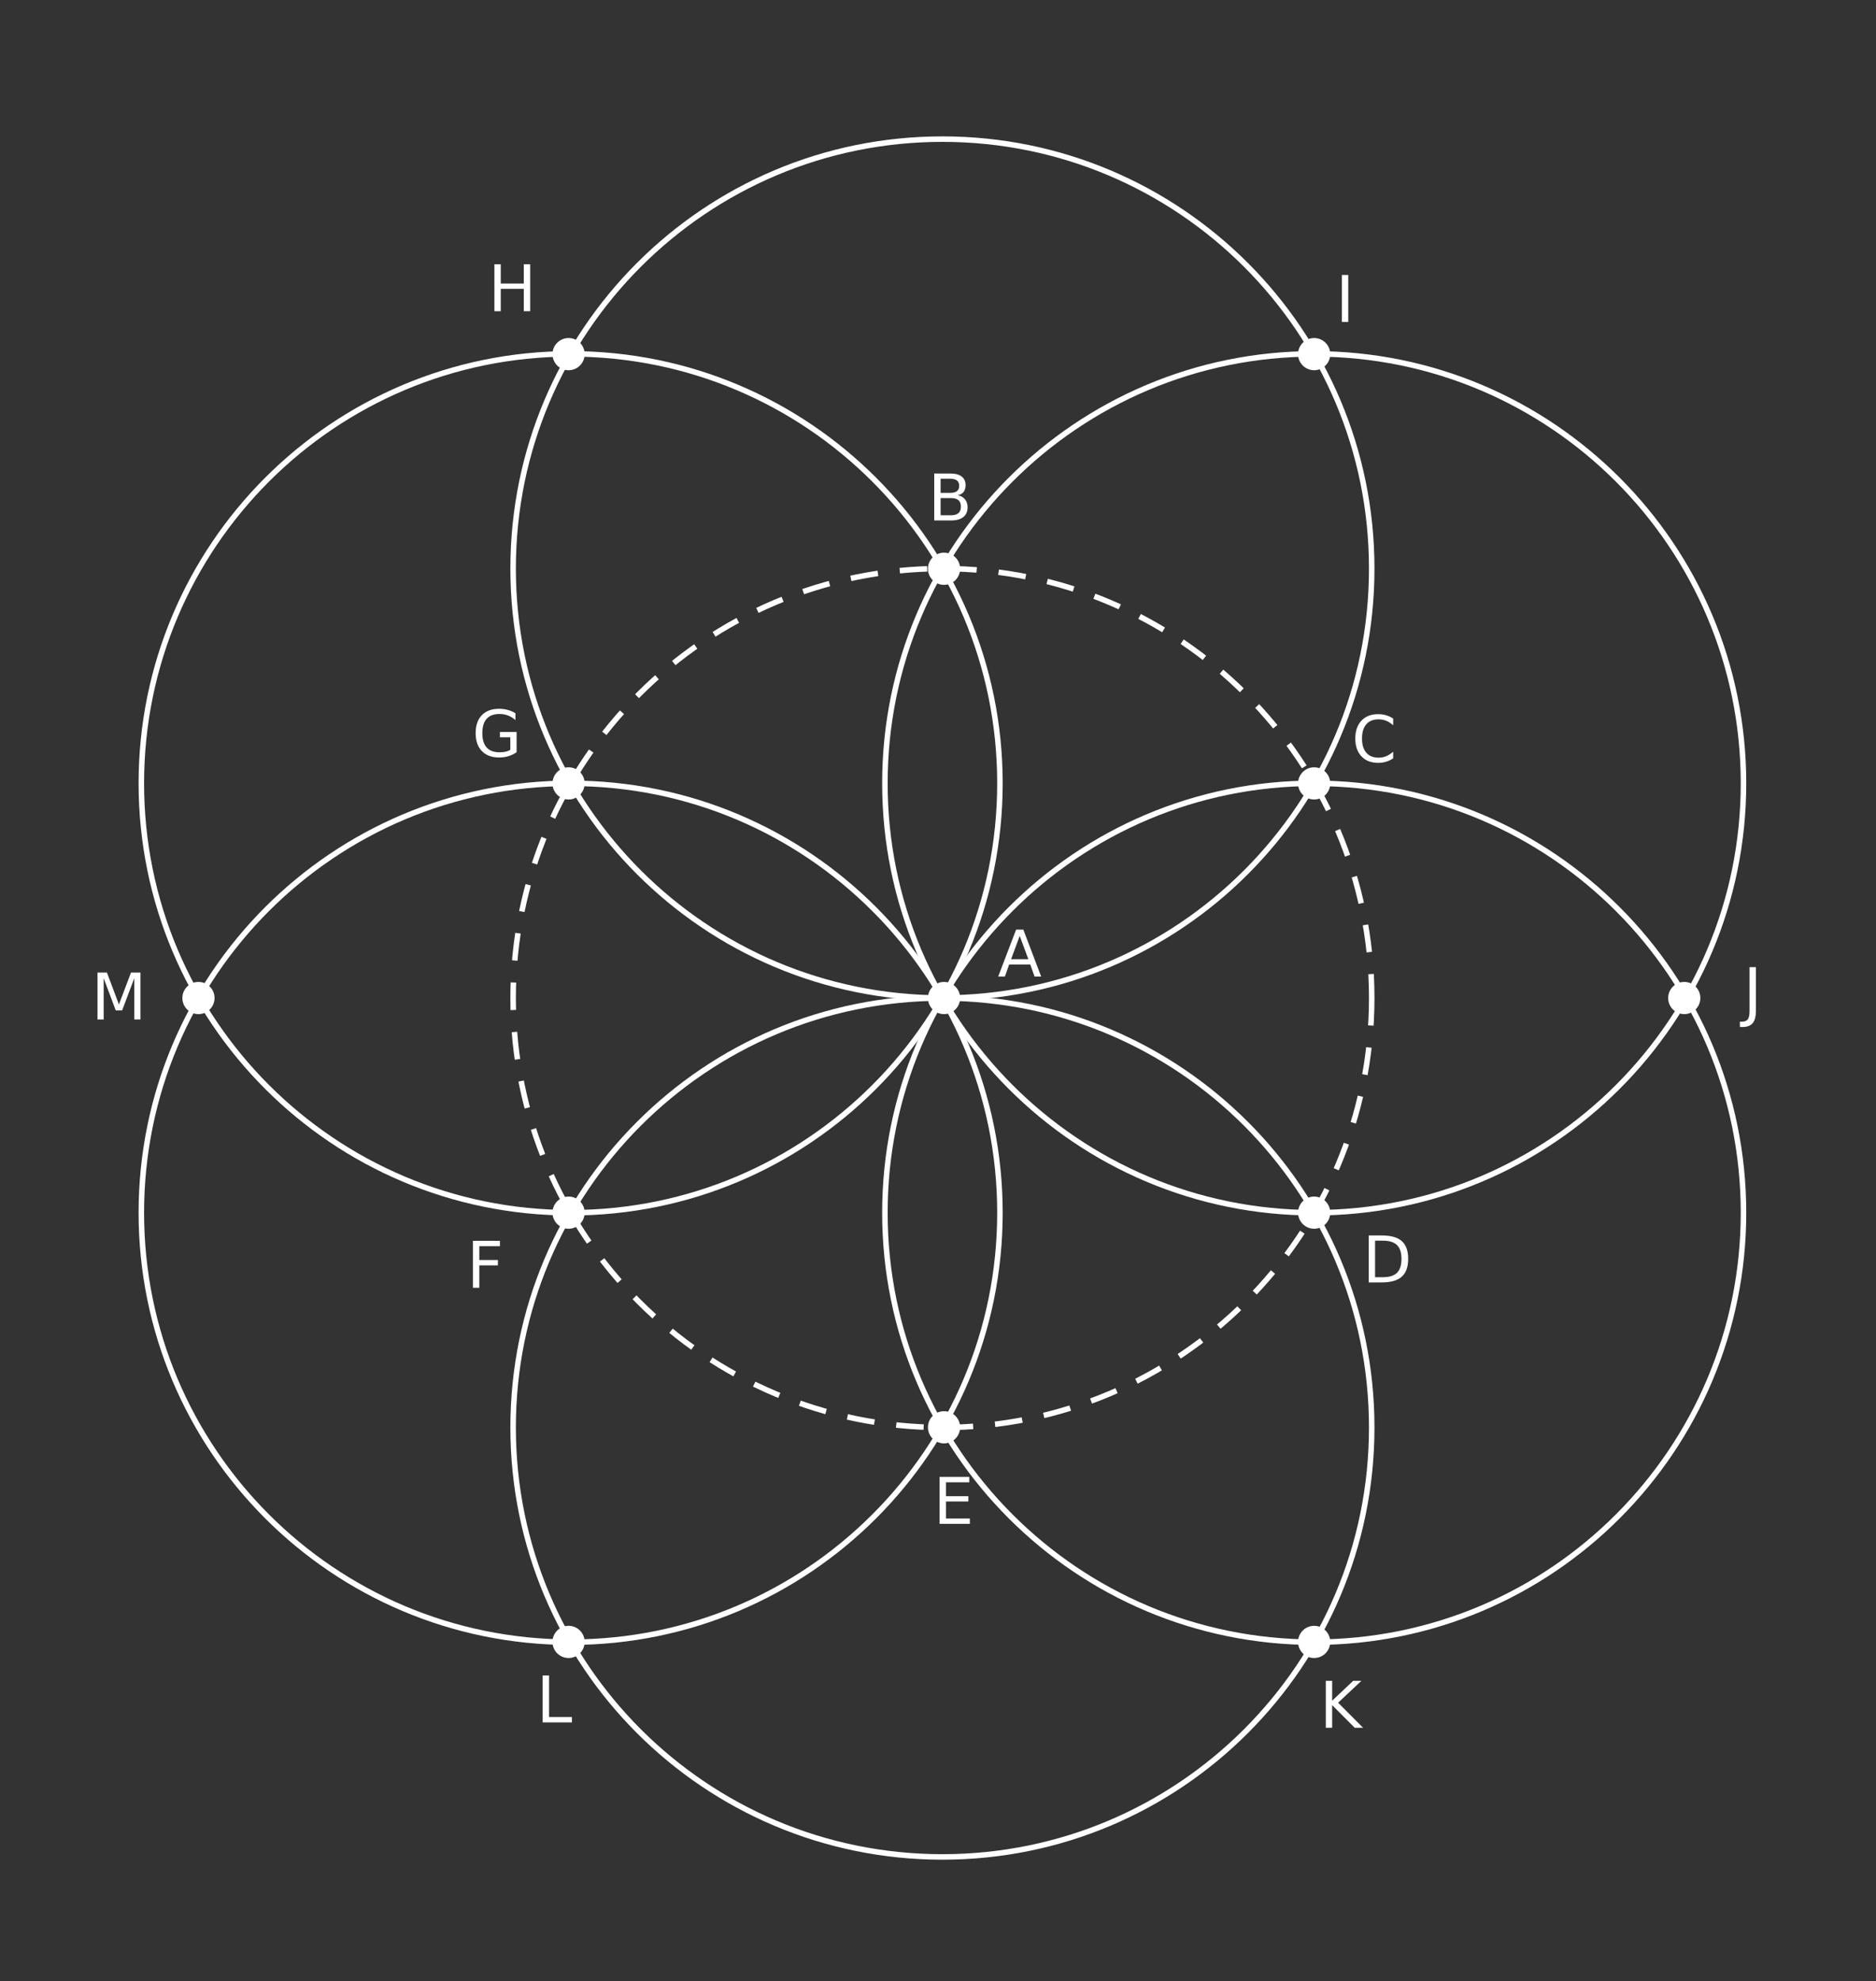 <?xml version="1.0" encoding="UTF-8" standalone="no"?>
<svg
   xmlns:dc="http://purl.org/dc/elements/1.1/"
   xmlns:cc="http://creativecommons.org/ns#"
   xmlns:rdf="http://www.w3.org/1999/02/22-rdf-syntax-ns#"
   xmlns:svg="http://www.w3.org/2000/svg"
   xmlns="http://www.w3.org/2000/svg"
   version="1.1"
   x="0px"
   y="0px"
   width="341px"
   height="360px"
   viewBox="0 0 341 360"
   id="svg2">
  <rect x="0" y="0" width="341" height="360" fill="#333333" stroke="none"/>
  <defs
     id="defs512" />
  <style
     id="style1324"
     type="text/css">
     .point {fill:#FFFFFF;}
     .pen{fill:none;stroke:#FFFFFF;stroke-width:1;stroke-linecap:butt;stroke-linejoin:round;stroke-miterlimit:10;}
     .pen-red{stroke:#FF0000;}
     .pen-dash{stroke-dasharray:5, 4;}
  </style>
  <desc
     id="desc6">Creator: FreeHEP Graphics2D Driver Producer: geogebra.export.SVGExtensions Revision: 12753  Source:  Date: vendredi 20 février 2015 22 h 53 CET</desc>
  <path
     class="pen pen-dash"
     d="m 249.337,181.348 c 0,43.096 -34.937,78.034 -78.033,78.034 -43.097,0 -78.034,-34.938 -78.034,-78.034 0,-43.097 34.937,-78.034 78.034,-78.034 43.096,0 78.033,34.937 78.033,78.034 z"
     id="path22" />
  <g
     class="pen"
     id="g4866">
    <path
       id="path28"
       d="m 249.337,103.314 c 0,43.097 -34.937,78.034 -78.033,78.034 -43.097,0 -78.034,-34.937 -78.034,-78.034 0,-43.097 34.937,-78.034 78.034,-78.034 43.096,0 78.033,34.937 78.033,78.034 z" />
    <path
       id="path34"
       d="m 316.916,142.331 c 0,43.097 -34.936,78.034 -78.033,78.034 -43.097,0 -78.034,-34.937 -78.034,-78.034 0,-43.097 34.937,-78.034 78.034,-78.034 43.097,0 78.033,34.937 78.033,78.034 z" />
    <path
       id="path40"
       d="m 316.916,220.365 c 0,43.096 -34.936,78.033 -78.033,78.033 -43.097,0 -78.034,-34.937 -78.034,-78.033 0,-43.098 34.937,-78.034 78.034,-78.034 43.097,0 78.033,34.936 78.033,78.034 z" />
    <path
       id="path46"
       d="m 249.337,259.382 c 0,43.096 -34.937,78.033 -78.033,78.033 -43.097,0 -78.034,-34.937 -78.034,-78.033 0,-43.098 34.937,-78.034 78.034,-78.034 43.096,0 78.033,34.936 78.033,78.034 z" />
    <path
       id="path52"
       d="m 181.758,220.365 c 0,43.096 -34.937,78.033 -78.033,78.033 -43.097,0 -78.034,-34.937 -78.034,-78.033 0,-43.098 34.937,-78.034 78.034,-78.034 43.096,0 78.033,34.936 78.033,78.034 z" />
    <path
       id="path58"
       d="m 181.758,142.331 c 0,43.097 -34.937,78.034 -78.033,78.034 -43.097,0 -78.034,-34.937 -78.034,-78.034 0,-43.097 34.937,-78.034 78.034,-78.034 43.096,0 78.033,34.937 78.033,78.034 z" />
  </g>
  <g
     id="g4737"
     class="point">
    <path
       id="path172"
       d="m 174.523,181.348 c 0,1.615 -1.31,2.925 -2.925,2.925 -1.616,0 -2.925,-1.31 -2.925,-2.925 0,-1.616 1.309,-2.925 2.925,-2.925 1.615,0 2.925,1.309 2.925,2.925 z" />
    <path
       id="path184"
       d="m 185.354,170.059 -1.569,4.236 3.138,0 -1.569,-4.236 z m -0.656,-1.142 1.311,0 3.245,8.531 -1.204,0 -0.777,-2.194 -3.838,0 -0.777,2.194 -1.219,0 3.259,-8.531 z" />
    <path
       id="path190"
       d="m 174.523,103.349 c 0,1.615 -1.31,2.925 -2.925,2.925 -1.616,0 -2.925,-1.31 -2.925,-2.925 0,-1.616 1.309,-2.925 2.925,-2.925 1.615,0 2.925,1.309 2.925,2.925 z" />
    <path
       id="path202"
       d="m 170.973,90.506 0,3.123 1.859,0 q 0.929,0 1.379,-0.388 0.449,-0.389 0.449,-1.181 0,-0.807 -0.449,-1.181 -0.45,-0.373 -1.379,-0.373 l -1.859,0 z m 0,-3.519 0,2.574 1.706,0 q 0.853,0 1.264,-0.32 0.412,-0.32 0.412,-0.959 0,-0.655 -0.412,-0.975 -0.411,-0.32 -1.264,-0.32 l -1.706,0 z m -1.158,-0.945 2.955,0 q 1.325,0 2.034,0.548 0.709,0.549 0.709,1.554 0,0.793 -0.365,1.257 -0.366,0.465 -1.067,0.571 0.853,0.183 1.325,0.761 0.473,0.579 0.473,1.448 0,1.143 -0.777,1.767 -0.777,0.625 -2.225,0.625 l -3.062,0 0,-8.531 z" />
    <path
       id="path208"
       d="m 241.797,142.348 c 0,1.616 -1.31,2.925 -2.925,2.925 -1.616,0 -2.925,-1.309 -2.925,-2.925 0,-1.615 1.309,-2.925 2.925,-2.925 1.615,0 2.925,1.31 2.925,2.925 z" />
    <path
       id="path220"
       d="m 253.237,130.572 0,1.219 q -0.594,-0.549 -1.249,-0.815 -0.655,-0.267 -1.401,-0.267 -1.462,0 -2.239,0.899 -0.777,0.899 -0.777,2.59 0,1.675 0.777,2.574 0.777,0.899 2.239,0.899 0.746,0 1.401,-0.274 0.655,-0.274 1.249,-0.807 l 0,1.203 q -0.609,0.411 -1.287,0.617 -0.677,0.206 -1.424,0.206 -1.95,0 -3.063,-1.189 -1.111,-1.188 -1.111,-3.229 0,-2.057 1.111,-3.246 1.113,-1.187 3.063,-1.187 0.761,0 1.44,0.206 0.677,0.205 1.271,0.601 z" />
    <path
       id="path226"
       d="m 241.797,220.347 c 0,1.616 -1.31,2.925 -2.925,2.925 -1.616,0 -2.925,-1.309 -2.925,-2.925 0,-1.615 1.309,-2.925 2.925,-2.925 1.615,0 2.925,1.31 2.925,2.925 z" />
    <path
       id="path238"
       d="m 249.947,225.436 0,6.641 1.402,0 q 1.766,0 2.581,-0.799 0.815,-0.8 0.815,-2.537 0,-1.706 -0.815,-2.506 -0.815,-0.799 -2.581,-0.799 l -1.402,0 z m -1.158,-0.945 2.376,0 q 2.484,0 3.642,1.028 1.157,1.028 1.157,3.222 0,2.209 -1.165,3.244 -1.165,1.037 -3.634,1.037 l -2.376,0 0,-8.531 z" />
    <path
       id="path244"
       d="m 174.523,259.347 c 0,1.615 -1.31,2.925 -2.925,2.925 -1.616,0 -2.925,-1.31 -2.925,-2.925 0,-1.616 1.309,-2.925 2.925,-2.925 1.615,0 2.925,1.309 2.925,2.925 z" />
    <path
       id="path256"
       d="m 170.79,268.365 5.393,0 0,0.975 -4.235,0 0,2.529 4.067,0 0,0.96 -4.067,0 0,3.092 4.341,0 0,0.975 -5.499,0 0,-8.531 z" />
    <path
       id="path262"
       d="m 106.273,220.347 c 0,1.616 -1.309,2.925 -2.925,2.925 -1.615,0 -2.924,-1.309 -2.924,-2.925 0,-1.615 1.309,-2.925 2.924,-2.925 1.616,0 2.925,1.31 2.925,2.925 z" />
    <path
       id="path274"
       d="m 85.966,225.466 4.905,0 0,0.975 -3.748,0 0,2.513 3.382,0 0,0.975 -3.382,0 0,4.068 -1.157,0 0,-8.531 z" />
    <path
       id="path280"
       d="m 106.273,142.348 c 0,1.616 -1.309,2.925 -2.925,2.925 -1.615,0 -2.924,-1.309 -2.924,-2.925 0,-1.615 1.309,-2.925 2.924,-2.925 1.616,0 2.925,1.31 2.925,2.925 z" />
    <path
       id="path292"
       d="m 92.761,136.254 0,-2.285 -1.889,0 0,-0.959 3.031,0 0,3.671 q -0.67,0.472 -1.469,0.716 -0.8,0.244 -1.714,0.244 -2.011,0 -3.139,-1.173 -1.127,-1.173 -1.127,-3.245 0,-2.103 1.127,-3.268 1.127,-1.165 3.139,-1.165 0.823,0 1.577,0.206 0.754,0.205 1.394,0.601 l 0,1.234 q -0.641,-0.548 -1.364,-0.822 -0.724,-0.275 -1.515,-0.275 -1.57,0 -2.354,0.876 -0.785,0.876 -0.785,2.613 0,1.721 0.785,2.598 0.784,0.875 2.354,0.875 0.609,0 1.089,-0.106 0.48,-0.107 0.861,-0.336 z" />
    <path
       id="path298"
       d="m 106.273,64.349 c 0,1.616 -1.309,2.925 -2.925,2.925 -1.615,0 -2.924,-1.309 -2.924,-2.925 0,-1.615 1.309,-2.925 2.924,-2.925 1.616,0 2.925,1.309 2.925,2.925 z" />
    <path
       id="path310"
       d="m 89.866,48.018 1.157,0 0,3.504 4.189,0 0,-3.504 1.158,0 0,8.531 -1.158,0 0,-4.068 -4.189,0 0,4.068 -1.157,0 0,-8.531 z" />
    <path
       id="path316"
       d="m 241.797,64.349 c 0,1.616 -1.31,2.925 -2.925,2.925 -1.616,0 -2.925,-1.309 -2.925,-2.925 0,-1.615 1.309,-2.925 2.925,-2.925 1.615,0 2.925,1.309 2.925,2.925 z" />
    <path
       id="path328"
       d="m 243.914,49.968 1.158,0 0,8.531 -1.158,0 0,-8.531 z" />
    <path
       id="path334"
       d="m 309.071,181.348 c 0,1.615 -1.31,2.925 -2.925,2.925 -1.616,0 -2.925,-1.31 -2.925,-2.925 0,-1.616 1.309,-2.925 2.925,-2.925 1.615,0 2.925,1.309 2.925,2.925 z" />
    <path
       id="path346"
       d="m 318.013,175.741 1.158,0 0,7.938 q 0,1.538 -0.586,2.238 -0.587,0.701 -1.882,0.701 l -0.442,0 0,-0.975 0.366,0 q 0.761,0 1.074,-0.426 0.312,-0.427 0.312,-1.538 l 0,-7.938 z" />
    <path
       id="path352"
       d="m 241.797,298.346 c 0,1.616 -1.31,2.925 -2.925,2.925 -1.616,0 -2.925,-1.309 -2.925,-2.925 0,-1.616 1.309,-2.925 2.925,-2.925 1.615,0 2.925,1.309 2.925,2.925 z" />
    <path
       id="path364"
       d="m 240.989,305.415 1.158,0 0,3.61 3.824,-3.61 1.492,0 -4.234,3.976 4.539,4.555 -1.523,0 -4.098,-4.114 0,4.114 -1.158,0 0,-8.531 z" />
    <path
       id="path370"
       d="m 106.273,298.346 c 0,1.616 -1.309,2.925 -2.925,2.925 -1.615,0 -2.924,-1.309 -2.924,-2.925 0,-1.616 1.309,-2.925 2.924,-2.925 1.616,0 2.925,1.309 2.925,2.925 z" />
    <path
       id="path382"
       d="m 98.641,304.44 1.157,0 0,7.556 4.159,0 0,0.975 -5.317,0 0,-8.531 z" />
    <path
       id="path388"
       d="m 38.999,181.348 c 0,1.615 -1.309,2.925 -2.925,2.925 -1.616,0 -2.925,-1.31 -2.925,-2.925 0,-1.616 1.309,-2.925 2.925,-2.925 1.615,0 2.925,1.309 2.925,2.925 z" />
    <path
       id="path400"
       d="m 17.717,176.716 1.721,0 2.179,5.804 2.194,-5.804 1.721,0 0,8.532 -1.127,0 0,-7.496 -2.208,5.85 -1.158,0 -2.194,-5.85 0,7.496 -1.127,0 0,-8.532 z" />
  </g>
  <!-- default stroke -->
</svg>

